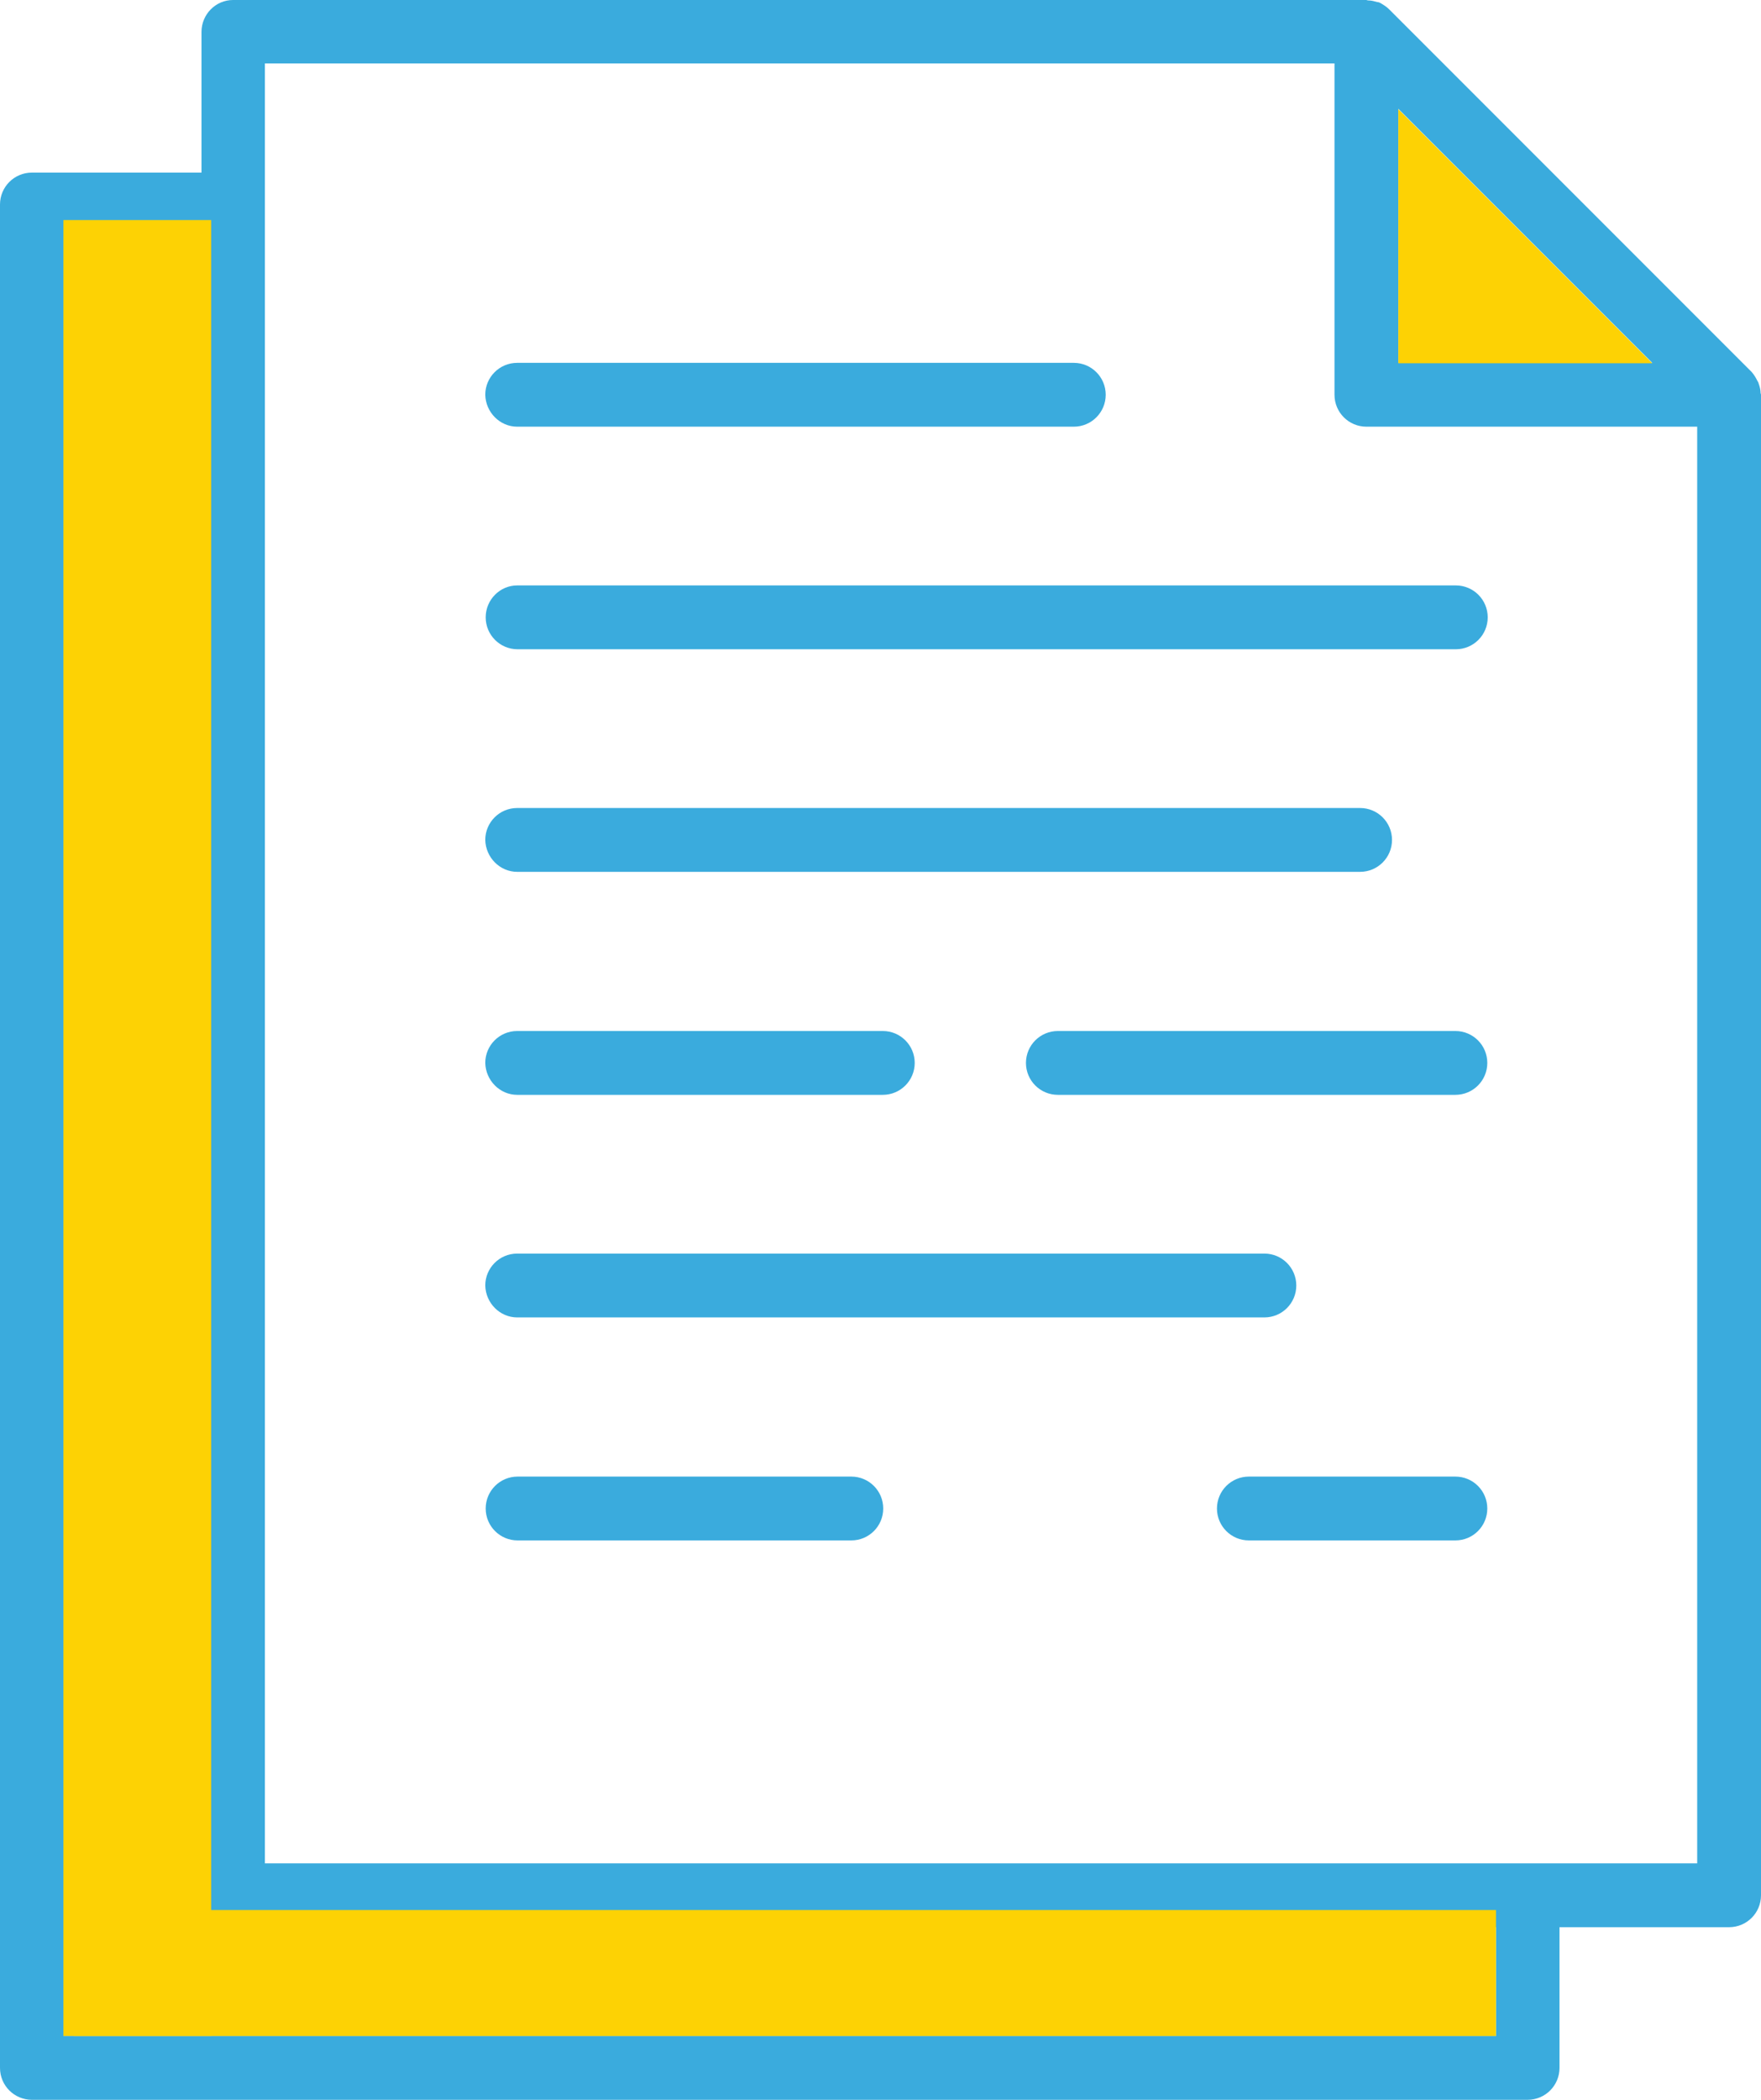 <?xml version="1.0" encoding="utf-8"?>
<!-- Generator: Adobe Illustrator 23.0.3, SVG Export Plug-In . SVG Version: 6.00 Build 0)  -->
<svg version="1.1" xmlns="http://www.w3.org/2000/svg" xmlns:xlink="http://www.w3.org/1999/xlink" x="0px" y="0px"
	 viewBox="0 0 41.95 50" style="enable-background:new 0 0 41.95 50;" xml:space="preserve">
<style type="text/css">
	.st0{display:none;}
	.st1{display:inline;fill:#FDD204;}
	.st2{display:inline;}
	.st3{fill:#3AABDD;}
	.st4{fill:#FDD204;}
</style>
<g id="Layer_2">
</g>
<g id="Modo_de_isolamento" class="st0">
	<circle class="st1" cx="1.92" cy="37.62" r="12.64"/>
	<g class="st2">
		<path class="st3" d="M37.73,35.41c0-0.4-0.33-0.73-0.73-0.73H11.84c-0.4,0-0.73,0.33-0.73,0.73c0,0.4,0.33,0.73,0.73,0.73H37
			C37.41,36.14,37.73,35.81,37.73,35.41z"/>
		<path class="st3" d="M28.08,27.56h11.64c0.4,0,0.73-0.33,0.73-0.73c0-0.4-0.33-0.73-0.73-0.73H28.08c-0.4,0-0.73,0.33-0.73,0.73
			C27.35,27.23,27.68,27.56,28.08,27.56z"/>
		<path class="st3" d="M45.61,53.27h-1.26c-1.54-3.04-1.56-5.1-0.09-8.02h1.35c0.4,0,0.73-0.33,0.73-0.73c0-0.4-0.33-0.73-0.73-0.73
			h-1.8h-0.08h-3.01c1.07-0.99,1.74-2.4,1.74-3.97v-4.41c0-1.57-0.67-2.98-1.74-3.97h3.39h0.88c0.4,0,0.73-0.33,0.73-0.73
			c0-0.4-0.33-0.73-0.73-0.73h-0.43c-1.34-2.87-1.38-7.13-0.08-9.94h0.51c0.4,0,0.73-0.33,0.73-0.73c0-0.4-0.33-0.73-0.73-0.73
			h-1.04H23.51c-0.03,0-0.06,0-0.09,0c-0.01,0-0.02,0-0.03,0h-5.49h-0.71H2.94c-2.54,0-4.6,2.06-4.6,4.6v3.64
			c0,2.54,2.06,4.6,4.6,4.6h3.23c1.65,3.47,1.6,8.8-0.1,12.35h-0.5c-2.81,0-5.1,2.29-5.1,5.1v0.73c0,2.81,2.29,5.1,5.1,5.1h38.34
			h1.71c0.4,0,0.73-0.33,0.73-0.73C46.34,53.6,46.01,53.27,45.61,53.27z M42.27,22.47H23.54c-0.4,0-0.73,0.33-0.73,0.73
			c0,0.4,0.33,0.73,0.73,0.73h18.58c-0.13,2.08,0.16,4.25,0.87,6.06h-5.94H23.51c-1.73,0-3.15-1.41-3.15-3.15V23.2
			c0-1.74,1.41-3.15,3.15-3.15H42.9C42.61,20.81,42.4,21.62,42.27,22.47z M18.04,20.05h2.12c-0.77,0.83-1.25,1.93-1.25,3.15v3.64
			c0,1.22,0.48,2.32,1.25,3.15h-2.79h-0.19c-1.73,0-3.15-1.41-3.15-3.15V23.2c0-1.74,1.41-3.15,3.15-3.15H18.04z M-0.21,26.84V23.2
			c0-1.74,1.41-3.15,3.15-3.15h10.89c-0.77,0.83-1.25,1.93-1.25,3.15v3.64c0,1.22,0.48,2.32,1.25,3.15H6.62H2.94
			C1.21,29.99-0.21,28.58-0.21,26.84z M8.57,40.54H31.5c0.4,0,0.73-0.33,0.73-0.73c0-0.4-0.33-0.73-0.73-0.73H8.76
			c0.23-2.65-0.1-5.4-1-7.64h9.42h0.2h6.13h0.03h13.5c2.19,0,3.97,1.78,3.97,3.97v4.41c0,2.19-1.78,3.97-3.97,3.97H7.67
			C8.08,42.79,8.38,41.68,8.57,40.54z M5.56,53.27c-2.01,0-3.65-1.64-3.65-3.65V48.9c0-2.01,1.64-3.65,3.65-3.65h0.96h30.51h5.61
			c-0.52,1.16-0.81,2.23-0.89,3.28H6.32c-0.4,0-0.73,0.33-0.73,0.73c0,0.4,0.33,0.73,0.73,0.73h35.46c0.11,1.05,0.43,2.11,0.96,3.28
			H5.56z"/>
	</g>
	<path class="st1" d="M18.04,20.05h2.12c-0.77,0.83-1.25,1.93-1.25,3.15v3.64c0,1.22,0.48,2.32,1.25,3.15h-2.79h-0.19
		c-1.73,0-3.15-1.41-3.15-3.15V23.2c0-1.74,1.41-3.15,3.15-3.15H18.04z"/>
</g>
<g id="Layer_3">
	<g>
		<g>
			<path class="st3" d="M41.94,9.35c0-0.07-0.02-0.14-0.04-0.2c-0.01-0.02-0.01-0.05-0.03-0.07C41.83,9,41.79,8.93,41.73,8.86
				c0,0,0,0,0,0l-8.64-8.64c0,0,0,0,0,0c-0.06-0.06-0.14-0.11-0.21-0.15c-0.02-0.01-0.04-0.02-0.07-0.02
				c-0.07-0.02-0.14-0.04-0.21-0.04C32.57,0.01,32.56,0,32.55,0H5.55C5.14,0,4.8,0.34,4.8,0.76v3.35H0.76C0.34,4.11,0,4.45,0,4.87
				v44.37C0,49.66,0.34,50,0.76,50h35.63c0.42,0,0.76-0.34,0.76-0.76v-3.35h4.04c0.42,0,0.76-0.34,0.76-0.76V9.4
				C41.95,9.38,41.94,9.37,41.94,9.35z M39.36,8.64h-6.05V2.59L39.36,8.64z M35.63,48.48H1.51V5.63H4.8v39.5
				c0,0.42,0.34,0.76,0.76,0.76h30.08V48.48z M40.43,44.37H6.31V1.51h25.48V9.4c0,0.42,0.34,0.76,0.76,0.76h7.88V44.37z"/>
			<path class="st3" d="M12.32,10.16h13.26c0.42,0,0.76-0.34,0.76-0.76c0-0.42-0.34-0.76-0.76-0.76H12.32
				c-0.42,0-0.76,0.34-0.76,0.76C11.57,9.82,11.91,10.16,12.32,10.16z"/>
			<path class="st3" d="M11.57,14.7c0,0.42,0.34,0.76,0.76,0.76h22.35c0.42,0,0.76-0.34,0.76-0.76c0-0.42-0.34-0.76-0.76-0.76H12.32
				C11.91,13.94,11.57,14.28,11.57,14.7z"/>
			<path class="st3" d="M12.32,20.76H32.4c0.42,0,0.76-0.34,0.76-0.76c0-0.42-0.34-0.76-0.76-0.76H12.32
				c-0.42,0-0.76,0.34-0.76,0.76C11.57,20.42,11.91,20.76,12.32,20.76z"/>
			<path class="st3" d="M12.32,26.07h8.71c0.42,0,0.76-0.34,0.76-0.76c0-0.42-0.34-0.76-0.76-0.76h-8.71
				c-0.42,0-0.76,0.34-0.76,0.76C11.57,25.73,11.91,26.07,12.32,26.07z"/>
			<path class="st3" d="M34.67,24.55H25.2c-0.42,0-0.76,0.34-0.76,0.76c0,0.42,0.34,0.76,0.76,0.76h9.47c0.42,0,0.76-0.34,0.76-0.76
				C35.43,24.89,35.09,24.55,34.67,24.55z"/>
			<path class="st3" d="M12.32,31.37h17.8c0.42,0,0.76-0.34,0.76-0.76c0-0.42-0.34-0.76-0.76-0.76h-17.8
				c-0.42,0-0.76,0.34-0.76,0.76C11.57,31.03,11.91,31.37,12.32,31.37z"/>
			<path class="st3" d="M20.28,35.16h-7.95c-0.42,0-0.76,0.34-0.76,0.76c0,0.42,0.34,0.76,0.76,0.76h7.95
				c0.42,0,0.76-0.34,0.76-0.76C21.04,35.5,20.7,35.16,20.28,35.16z"/>
			<path class="st3" d="M34.67,35.16h-4.92c-0.42,0-0.76,0.34-0.76,0.76c0,0.42,0.34,0.76,0.76,0.76h4.92
				c0.42,0,0.76-0.34,0.76-0.76C35.43,35.5,35.09,35.16,34.67,35.16z"/>
		</g>
		<polygon class="st4" points="39.36,8.65 33.31,8.65 33.31,2.6 		"/>
		<rect x="1.51" y="5.24" class="st4" width="3.52" height="43.24"/>
		
			<rect x="17.19" y="30.04" transform="matrix(-1.836970e-16 1 -1 -1.836970e-16 65.677 28.291)" class="st4" width="3" height="33.88"/>
	</g>
</g>
</svg>
